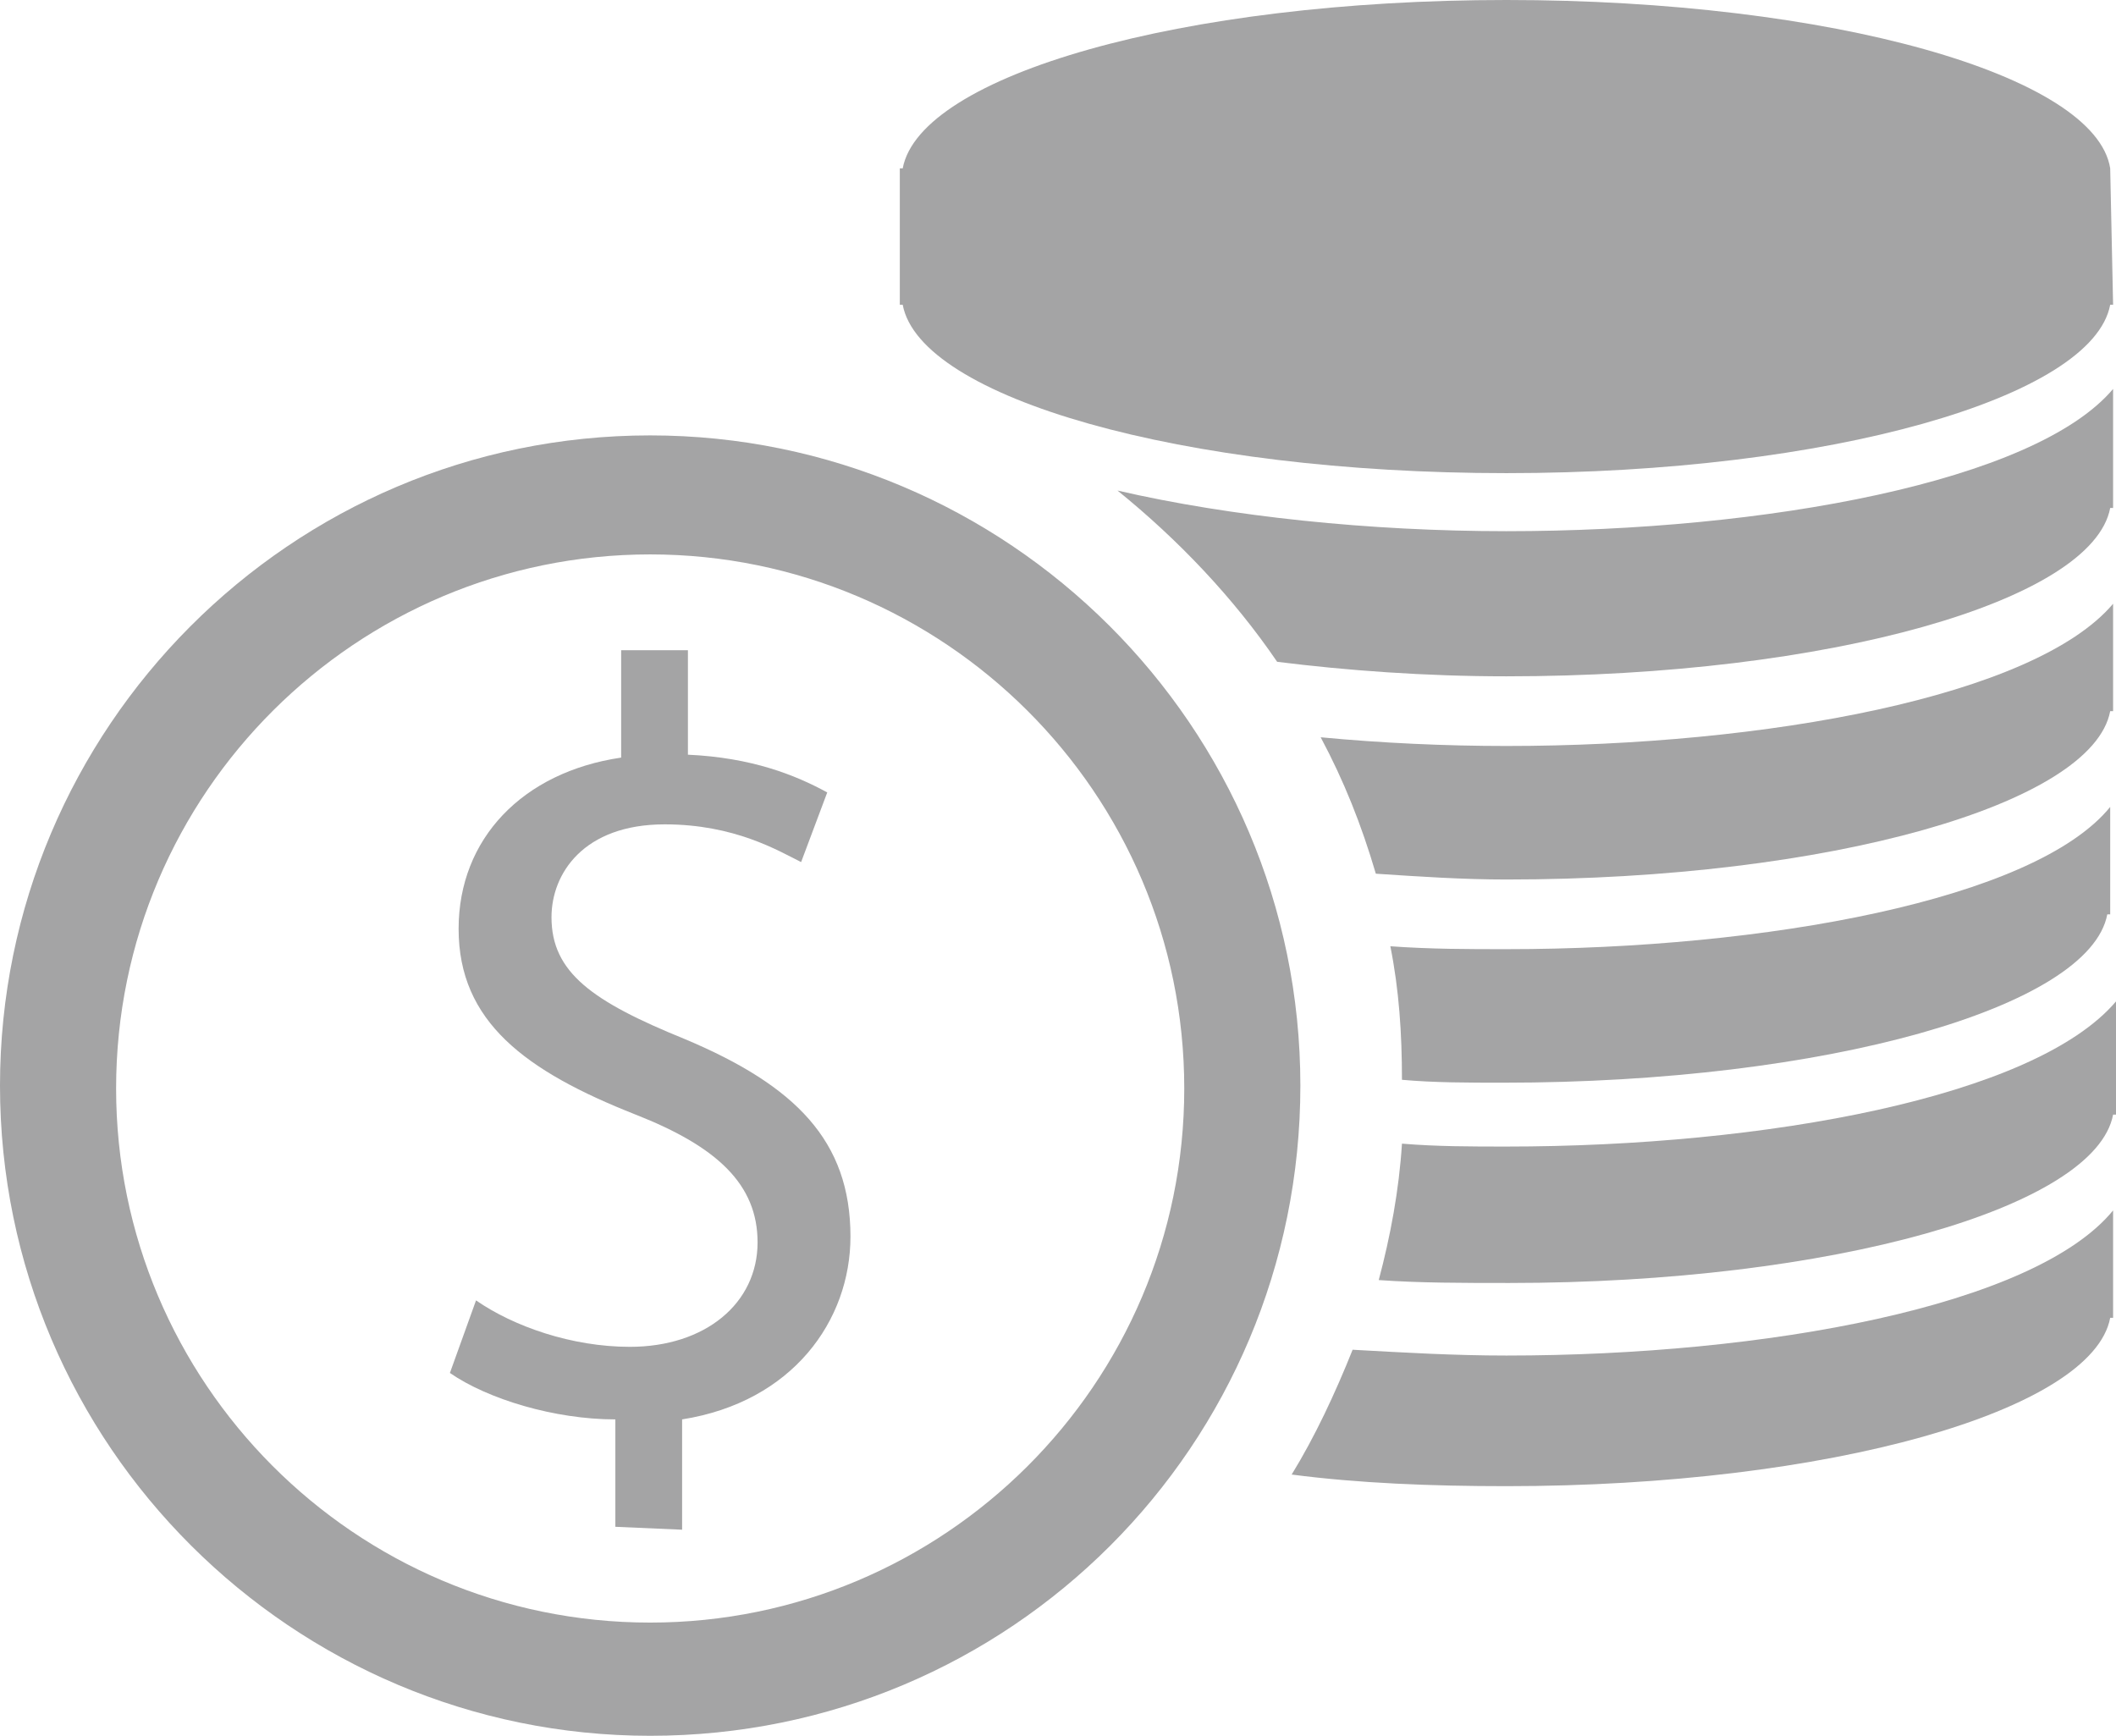 <?xml version="1.0" encoding="utf-8"?>
<!-- Generator: Adobe Illustrator 23.0.6, SVG Export Plug-In . SVG Version: 6.00 Build 0)  -->
<svg version="1.1" id="Layer_1" xmlns="http://www.w3.org/2000/svg" xmlns:xlink="http://www.w3.org/1999/xlink" x="0px" y="0px"
	 viewBox="0 0 72.9 59.8" style="enable-background:new 0 0 72.9 59.8;" xml:space="preserve">
<style type="text/css">
	.st0{fill:#A4A4A5;}
</style>
<g id="Money">
	<g>
		<g>
			<path class="st0" d="M22.4,59.8C10.1,59.8,0,49.8,0,37.4C0,25.1,10,15,22.4,15c12.3,0,22.4,10,22.4,22.4S34.8,59.8,22.4,59.8z
				 M22.4,19.1C12.3,19.1,4,27.3,4,37.5c0,10.1,8.2,18.4,18.4,18.4c10.1,0,18.4-8.2,18.4-18.4C40.8,27.3,32.5,19.1,22.4,19.1z"/>
		</g>
		<g>
			<path class="st0" d="M21.2,52.6v-3.7c-2.1,0-4.4-0.7-5.7-1.6l0.9-2.5c1.3,0.9,3.3,1.6,5.3,1.6c2.6,0,4.4-1.5,4.4-3.6
				c0-2-1.4-3.3-4.2-4.4c-3.8-1.5-6.1-3.2-6.1-6.4c0-3.1,2.2-5.4,5.6-5.9v-3.7h2.3V26c2.2,0.1,3.7,0.7,4.8,1.3l-0.9,2.4
				c-0.8-0.4-2.3-1.3-4.7-1.3c-2.8,0-3.9,1.7-3.9,3.2c0,1.9,1.4,2.9,4.6,4.2c3.8,1.6,5.7,3.5,5.7,6.8c0,2.9-2,5.7-5.8,6.3v3.8
				L21.2,52.6L21.2,52.6z"/>
		</g>
		<path class="st0" d="M72.7,5.8C72.2,2.6,63.1,0,51.9,0C40.7,0,31.7,2.6,31.1,5.8H31v4.7h0.1c0.6,3.2,9.6,5.8,20.8,5.8
			c11.1,0,20.2-2.6,20.8-5.8h0.1L72.7,5.8L72.7,5.8z"/>
		<path class="st0" d="M51.9,18.3c-4.7,0-9.5-0.5-13.4-1.4c2.1,1.7,4,3.7,5.5,5.9c2.4,0.3,5.1,0.5,7.9,0.5c11.1,0,20.2-2.6,20.8-5.8
			h0.1v-4.1C70.1,16.6,60.8,18.3,51.9,18.3z"/>
		<path class="st0" d="M51.9,25.7c-2.1,0-4.3-0.1-6.4-0.3c0.8,1.5,1.4,3,1.9,4.7c1.5,0.1,3,0.2,4.5,0.2c11.1,0,20.2-2.6,20.8-5.8
			h0.1v-3.7C70.1,24,60.8,25.7,51.9,25.7z"/>
		<path class="st0" d="M51.9,32.7c-1.3,0-2.6,0-4-0.1c0.3,1.5,0.4,3,0.4,4.6c1.1,0.1,2.3,0.1,3.5,0.1c11.1,0,20.2-2.6,20.8-5.8h0.1
			v-3.7C70.1,31,60.8,32.7,51.9,32.7z"/>
		<path class="st0" d="M51.9,39.5c-1.2,0-2.4,0-3.6-0.1c-0.1,1.6-0.4,3.2-0.8,4.7c1.4,0.1,2.9,0.1,4.5,0.1c11.1,0,20.2-2.6,20.8-5.8
			h0.1v-3.9C70.1,37.8,60.8,39.5,51.9,39.5z"/>
		<path class="st0" d="M51.9,46.7c-1.8,0-3.5-0.1-5.3-0.2c-0.6,1.5-1.3,3-2.1,4.3c2.3,0.3,4.8,0.4,7.4,0.4c11.1,0,20.2-2.6,20.8-5.8
			h0.1v-3.7C70.1,45,60.8,46.7,51.9,46.7z"/>
	</g>
</g>
</svg>
